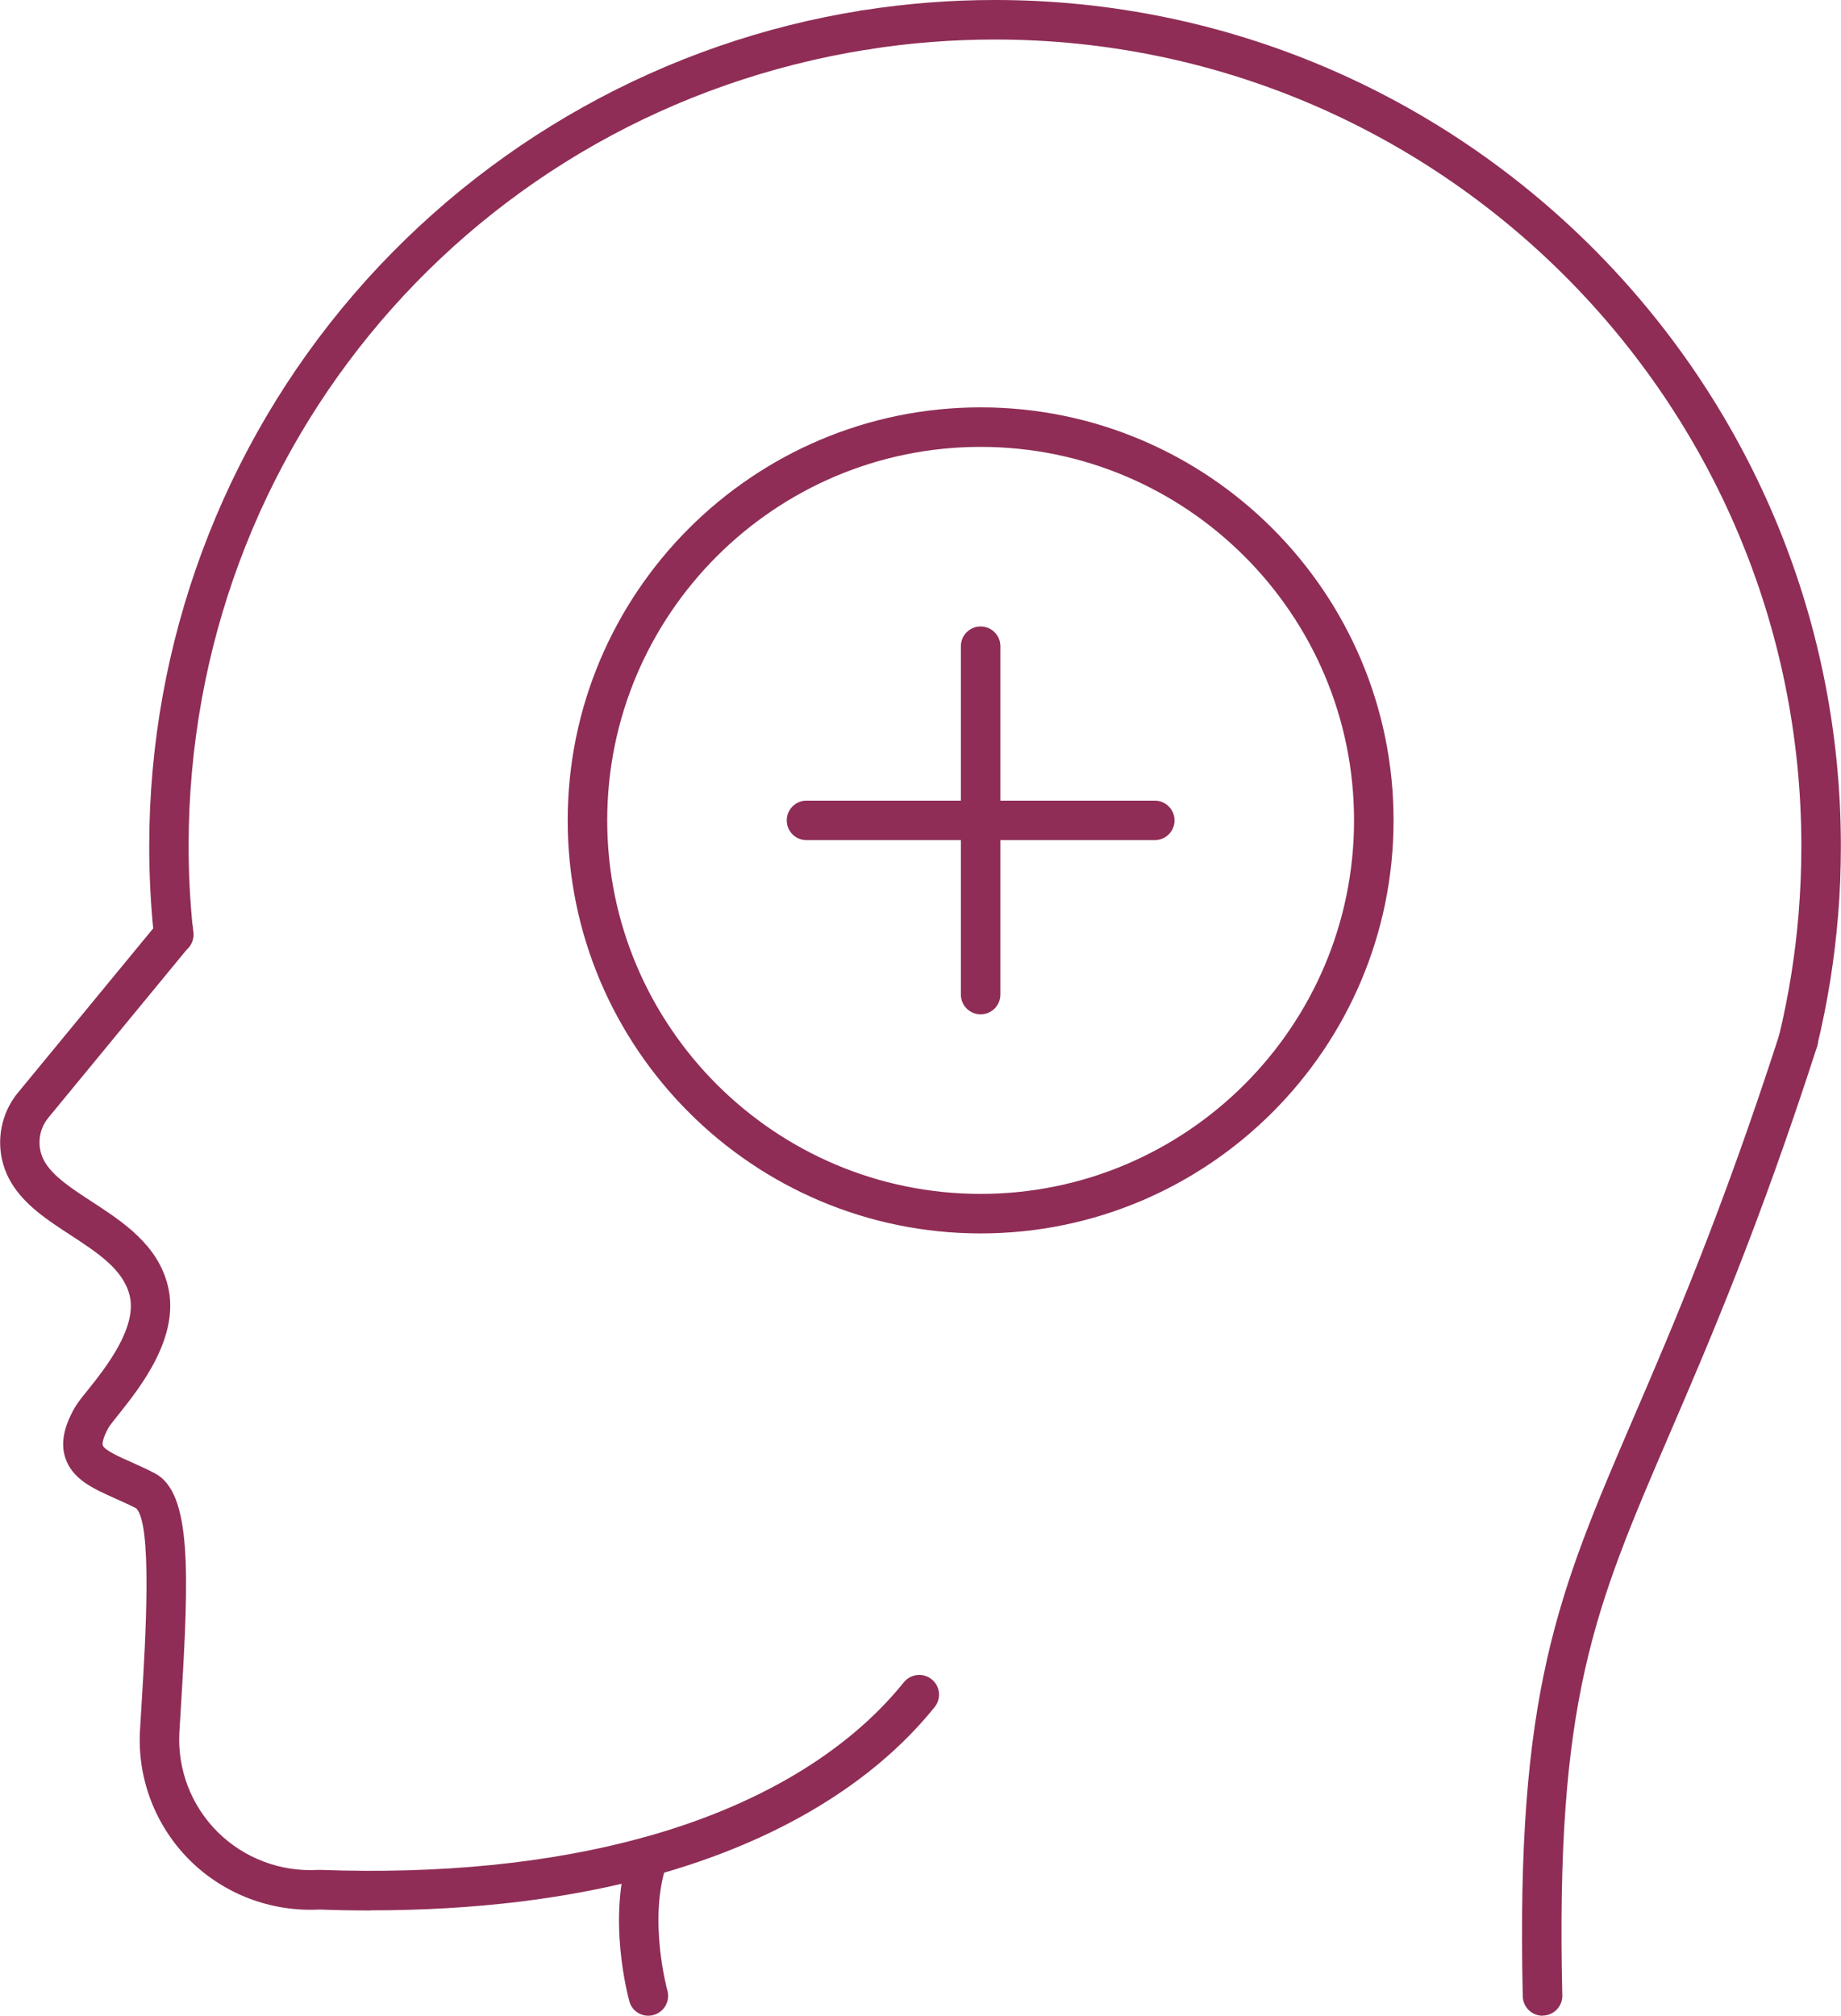 <?xml version="1.0" encoding="UTF-8"?>
<svg id="Warstwa_2" data-name="Warstwa 2" xmlns="http://www.w3.org/2000/svg" viewBox="0 0 139.77 153">
  <defs>
    <style>
      .cls-1 {
        fill: #8f2d56;
      }
    </style>
  </defs>
  <g id="Layer_1" data-name="Layer 1">
    <g>
      <g>
        <g>
          <path class="cls-1" d="M65.7,3.77h-.01c-.83,0-1.5-.67-1.5-1.5s.67-1.5,1.5-1.5,1.51.67,1.51,1.5-.67,1.5-1.49,1.5Z"/>
          <path class="cls-1" d="M28.15,145.01c-1.28,0-2.57-.02-3.89-.07-3.68.19-7.25-1.16-9.86-3.75-2.61-2.6-3.99-6.2-3.77-9.87l.13-2.16c.29-4.73.82-13.54-.43-14.68-.51-.26-1.06-.51-1.58-.74-1.67-.75-3.25-1.45-3.79-3.08-.36-1.09-.13-2.33.7-3.79.2-.36.53-.77.99-1.34,1.33-1.66,3.8-4.76,3.19-7.21-.49-1.97-2.43-3.23-4.48-4.57-1.72-1.12-3.5-2.28-4.51-3.99-1.28-2.14-1.08-4.88.51-6.82l10.31-12.52c.09-.67.64-1.22,1.35-1.29.83-.09,1.56.53,1.63,1.35l.03.32c.03.39-.09.78-.34,1.08l-10.67,12.96c-.79.96-.89,2.31-.26,3.37.66,1.11,2.08,2.03,3.58,3.01,2.33,1.52,4.98,3.25,5.75,6.36.97,3.89-2.11,7.74-3.76,9.81-.3.37-.63.79-.72.94-.56.99-.47,1.33-.46,1.37.12.37,1.3.9,2.17,1.28.57.26,1.18.53,1.79.85,2.81,1.48,2.59,7.61,1.99,17.49l-.13,2.15c-.16,2.82.89,5.58,2.9,7.58,2.01,2,4.8,3.05,7.63,2.88.05,0,.1,0,.15,0,9.15.33,17.4-.5,24.51-2.45,8.67-2.38,15.52-6.46,19.81-11.79.52-.64,1.46-.75,2.11-.23.65.52.75,1.46.23,2.11-4.69,5.83-12.07,10.25-21.35,12.8-6.35,1.75-13.56,2.63-21.46,2.63Z"/>
          <path class="cls-1" d="M117.11,153c-.81,0-1.48-.65-1.5-1.47-.53-23.13,2.65-30.53,8.43-43.97,2.99-6.95,6.71-15.61,11.05-29.03.25-.79,1.1-1.22,1.89-.97.79.25,1.22,1.1.97,1.89-4.38,13.56-8.13,22.28-11.15,29.29-5.8,13.47-8.71,20.24-8.19,42.72.02.83-.64,1.51-1.47,1.53h-.04Z"/>
          <path class="cls-1" d="M49.22,153c-.66,0-1.26-.43-1.44-1.1-.07-.26-1.75-6.4.03-11.47.27-.78,1.13-1.19,1.91-.92.78.27,1.19,1.13.92,1.91-1.47,4.19.01,9.61.03,9.67.22.8-.24,1.62-1.04,1.85-.13.04-.27.06-.4.06Z"/>
        </g>
        <path class="cls-1" d="M136.52,80.49c-.12,0-.23-.01-.35-.04-.8-.19-1.3-1-1.11-1.81.74-3.07,1.25-6.24,1.5-9.4.13-1.61.2-3.3.2-5.02,0-33.76-27.46-61.22-61.22-61.22-3.22,0-6.46.25-9.61.75-.03,0-.05,0-.08.01-29.86,4.75-51.53,30.17-51.53,60.46,0,2.11.11,4.21.32,6.26l.04.34c.07.83-.54,1.55-1.37,1.62-.81.05-1.55-.54-1.62-1.37l-.03-.3c-.22-2.14-.33-4.35-.33-6.56,0-15.39,5.53-30.27,15.56-41.91C36.82,10.79,50.51,3.15,65.45.79c.03,0,.05,0,.08-.01,3.29-.52,6.65-.78,10.01-.78,35.41,0,64.22,28.81,64.22,64.22,0,1.8-.07,3.58-.21,5.26-.27,3.32-.8,6.64-1.58,9.86-.17.69-.78,1.15-1.46,1.15Z"/>
      </g>
      <g>
        <path class="cls-1" d="M74.45,93.62c-17.29,0-31.35-14.07-31.35-31.35s14.07-31.35,31.35-31.35,31.35,14.06,31.35,31.35-14.07,31.35-31.35,31.35ZM74.45,33.92c-15.63,0-28.35,12.72-28.35,28.35s12.72,28.35,28.35,28.35,28.35-12.72,28.35-28.35-12.72-28.35-28.35-28.35Z"/>
        <g>
          <path class="cls-1" d="M74.45,76.99c-.83,0-1.5-.67-1.5-1.5v-26.44c0-.83.67-1.5,1.5-1.5s1.5.67,1.5,1.5v26.44c0,.83-.67,1.5-1.5,1.5Z"/>
          <path class="cls-1" d="M87.67,63.77h-26.44c-.83,0-1.5-.67-1.5-1.5s.67-1.5,1.5-1.5h26.44c.83,0,1.5.67,1.5,1.5s-.67,1.5-1.5,1.5Z"/>
        </g>
      </g>
    </g>
  </g>
</svg>